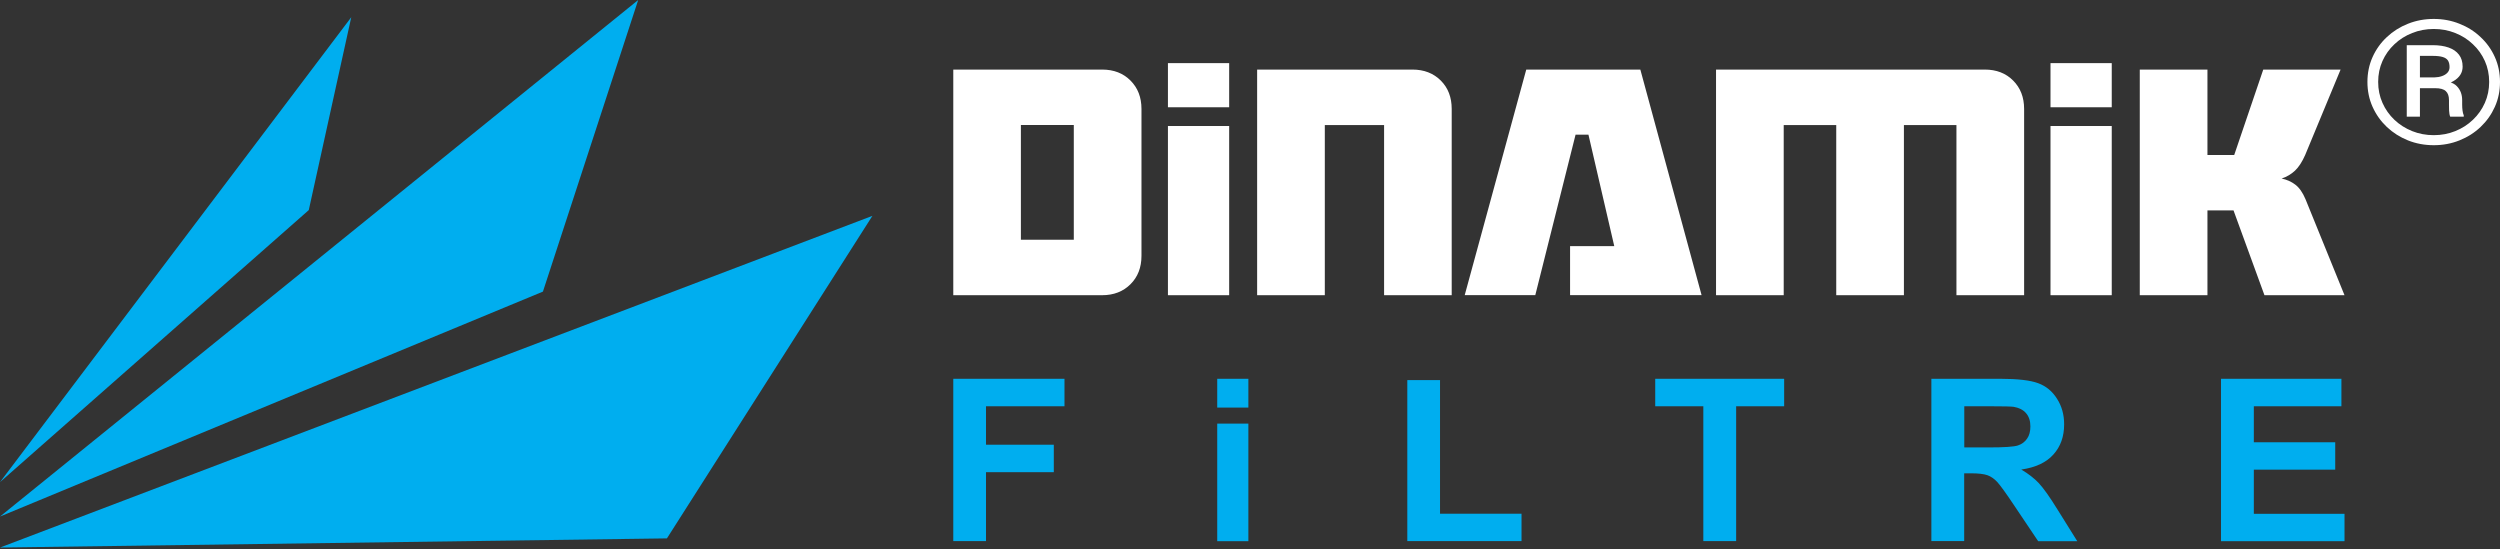 <svg width="396" height="87" viewBox="0 0 396 87" fill="none" xmlns="http://www.w3.org/2000/svg">
<rect x="0" y="0" width="396" height="87" fill="#333333" stroke="none"/>
<title>Dinamik Filtre</title>
<path d="M151 85.71V60H168.615V64.352H156.184V70.442H166.922V74.793H156.184V85.71H151Z" fill="#00AEEF"/>
<path d="M192.81 64.56V60H197.742V64.56H192.81ZM192.81 85.71V67.1H197.742V85.725H192.81V85.71Z" fill="#00AEEF"/>
<path d="M222.917 85.71V60.208H228.101V81.373H241.008V85.71H222.917Z" fill="#00AEEF"/>
<path d="M269.807 85.71V64.352H262.188V60H282.61V64.352H275.005V85.71H269.807Z" fill="#00AEEF"/>
<path d="M305.929 85.71V60H316.86C319.608 60 321.598 60.238 322.846 60.698C324.094 61.158 325.089 61.975 325.832 63.164C326.589 64.337 326.96 65.689 326.96 67.218C326.96 69.149 326.396 70.739 325.252 72.001C324.123 73.263 322.43 74.051 320.173 74.377C321.301 75.046 322.222 75.759 322.95 76.531C323.678 77.318 324.673 78.7 325.906 80.705L329.04 85.725H322.846L319.088 80.126C317.752 78.12 316.846 76.873 316.355 76.338C315.865 75.818 315.345 75.462 314.796 75.269C314.246 75.076 313.37 74.972 312.182 74.972H311.127V85.71H305.929V85.71ZM311.127 70.872H314.974C317.469 70.872 319.014 70.768 319.638 70.56C320.262 70.352 320.752 69.981 321.093 69.476C321.45 68.971 321.613 68.317 321.613 67.545C321.613 66.684 321.391 65.986 320.93 65.451C320.47 64.916 319.816 64.59 318.97 64.441C318.554 64.382 317.291 64.352 315.182 64.352H311.142V70.872H311.127Z" fill="#00AEEF"/>
<path d="M351.809 85.71V60H370.88V64.352H357.007V70.055H369.9V74.392H357.007V81.388H371.37V85.725H351.809V85.71Z" fill="#00AEEF"/>
<path d="M151 46.76V11.02H174.58C176.42 11.02 177.92 11.6 179.07 12.76C180.23 13.92 180.81 15.41 180.81 17.26V40.53C180.81 42.36 180.23 43.87 179.07 45.02C177.91 46.18 176.41 46.76 174.58 46.76H151ZM170.09 37.97V19.8H161.71V37.97H170.09Z" fill="white"/>
<path d="M185 10H194.7V16.99H185V10ZM185 19.96H194.7V46.76H185V19.96Z" fill="white"/>
<path d="M229.96 46.76H219.24V19.81H209.85V46.76H199.13V11.02H223.73C225.56 11.02 227.06 11.6 228.22 12.76C229.38 13.92 229.95 15.41 229.95 17.26V46.76H229.96Z" fill="white"/>
<path d="M241.76 11.02H259.83L269.53 46.75H248.7V38.99H255.7L251.61 21.33H249.57L243.19 46.75H232.01L241.76 11.02Z" fill="white"/>
<path d="M320.62 46.76H309.9V19.81H301.58V46.76H290.86V19.81H282.54V46.76H271.82V11.02H314.39C316.23 11.02 317.73 11.6 318.88 12.76C320.04 13.92 320.62 15.41 320.62 17.26V46.76V46.76Z" fill="white"/>
<path d="M324.8 10H334.5V16.99H324.8V10ZM324.8 19.96H334.5V46.76H324.8V19.96Z" fill="white"/>
<path d="M349.66 46.76H338.94V11.02H349.66V24.55H353.9L358.5 11.02H370.75L365.14 24.55C364.66 25.64 364.13 26.46 363.53 27.03C362.93 27.59 362.23 28.01 361.41 28.28C362.23 28.45 362.95 28.77 363.58 29.25C364.21 29.73 364.74 30.49 365.19 31.55L371.37 46.76H358.69L353.79 33.33H349.66V46.76Z" fill="white"/>
<path d="M0 76.37L55.64 2.73L48.91 33.28L0 76.37Z" fill="#00AEEF"/>
<path d="M0 81.82L101.09 0L86 46.19L0 81.82Z" fill="#00AEEF"/>
<path d="M105.64 85.28L0 86.73L138.19 34.19L105.64 85.28Z" fill="#00AEEF"/>
<path d="M385.892 13.969H382.666L382.636 12.258H385.641C386.055 12.25 386.44 12.183 386.795 12.058C387.16 11.933 387.451 11.755 387.668 11.524C387.895 11.283 388.008 10.989 388.008 10.642C388.008 10.197 387.925 9.845 387.757 9.587C387.589 9.328 387.308 9.141 386.913 9.025C386.529 8.91 386.001 8.852 385.33 8.852H383.317V18.484H381.23V7.155H385.33C386.307 7.155 387.15 7.28 387.86 7.529C388.571 7.778 389.118 8.157 389.503 8.665C389.888 9.163 390.08 9.796 390.08 10.562C390.08 11.043 389.957 11.475 389.71 11.858C389.464 12.241 389.104 12.57 388.63 12.846C388.156 13.123 387.579 13.345 386.899 13.514C386.869 13.514 386.834 13.546 386.795 13.608C386.765 13.661 386.736 13.688 386.706 13.688C386.538 13.777 386.43 13.844 386.381 13.888C386.341 13.924 386.297 13.946 386.247 13.955C386.208 13.964 386.089 13.969 385.892 13.969ZM385.744 13.969L386.04 12.766C387.569 12.766 388.61 13.06 389.163 13.648C389.725 14.227 390.006 14.962 390.006 15.852V16.574C390.006 16.903 390.026 17.22 390.066 17.522C390.105 17.816 390.169 18.066 390.258 18.27V18.484H388.112C388.013 18.253 387.954 17.923 387.934 17.496C387.925 17.068 387.92 16.756 387.92 16.561V15.866C387.92 15.216 387.752 14.739 387.416 14.436C387.091 14.124 386.533 13.969 385.744 13.969ZM376.702 12.98C376.702 14.165 376.929 15.269 377.383 16.293C377.837 17.317 378.468 18.213 379.277 18.979C380.086 19.745 381.023 20.341 382.089 20.769C383.154 21.196 384.294 21.41 385.507 21.41C386.721 21.41 387.856 21.196 388.911 20.769C389.977 20.341 390.909 19.745 391.708 18.979C392.517 18.213 393.149 17.317 393.603 16.293C394.056 15.269 394.283 14.165 394.283 12.98C394.283 11.787 394.056 10.682 393.603 9.667C393.149 8.651 392.517 7.765 391.708 7.008C390.909 6.242 389.977 5.65 388.911 5.231C387.856 4.804 386.721 4.59 385.507 4.59C384.294 4.59 383.154 4.804 382.089 5.231C381.023 5.65 380.086 6.242 379.277 7.008C378.468 7.765 377.837 8.651 377.383 9.667C376.929 10.682 376.702 11.787 376.702 12.98ZM375 12.98C375 11.564 375.271 10.25 375.814 9.039C376.357 7.827 377.111 6.772 378.078 5.872C379.045 4.964 380.16 4.26 381.423 3.762C382.696 3.254 384.057 3 385.507 3C386.958 3 388.314 3.254 389.577 3.762C390.85 4.26 391.965 4.964 392.922 5.872C393.889 6.772 394.643 7.827 395.186 9.039C395.729 10.25 396 11.564 396 12.98C396 14.396 395.729 15.71 395.186 16.921C394.643 18.133 393.889 19.197 392.922 20.114C391.965 21.023 390.85 21.731 389.577 22.238C388.314 22.746 386.958 23 385.507 23C384.057 23 382.696 22.746 381.423 22.238C380.16 21.731 379.045 21.023 378.078 20.114C377.111 19.197 376.357 18.133 375.814 16.921C375.271 15.71 375 14.396 375 12.98Z" fill="white"/>
</svg>
